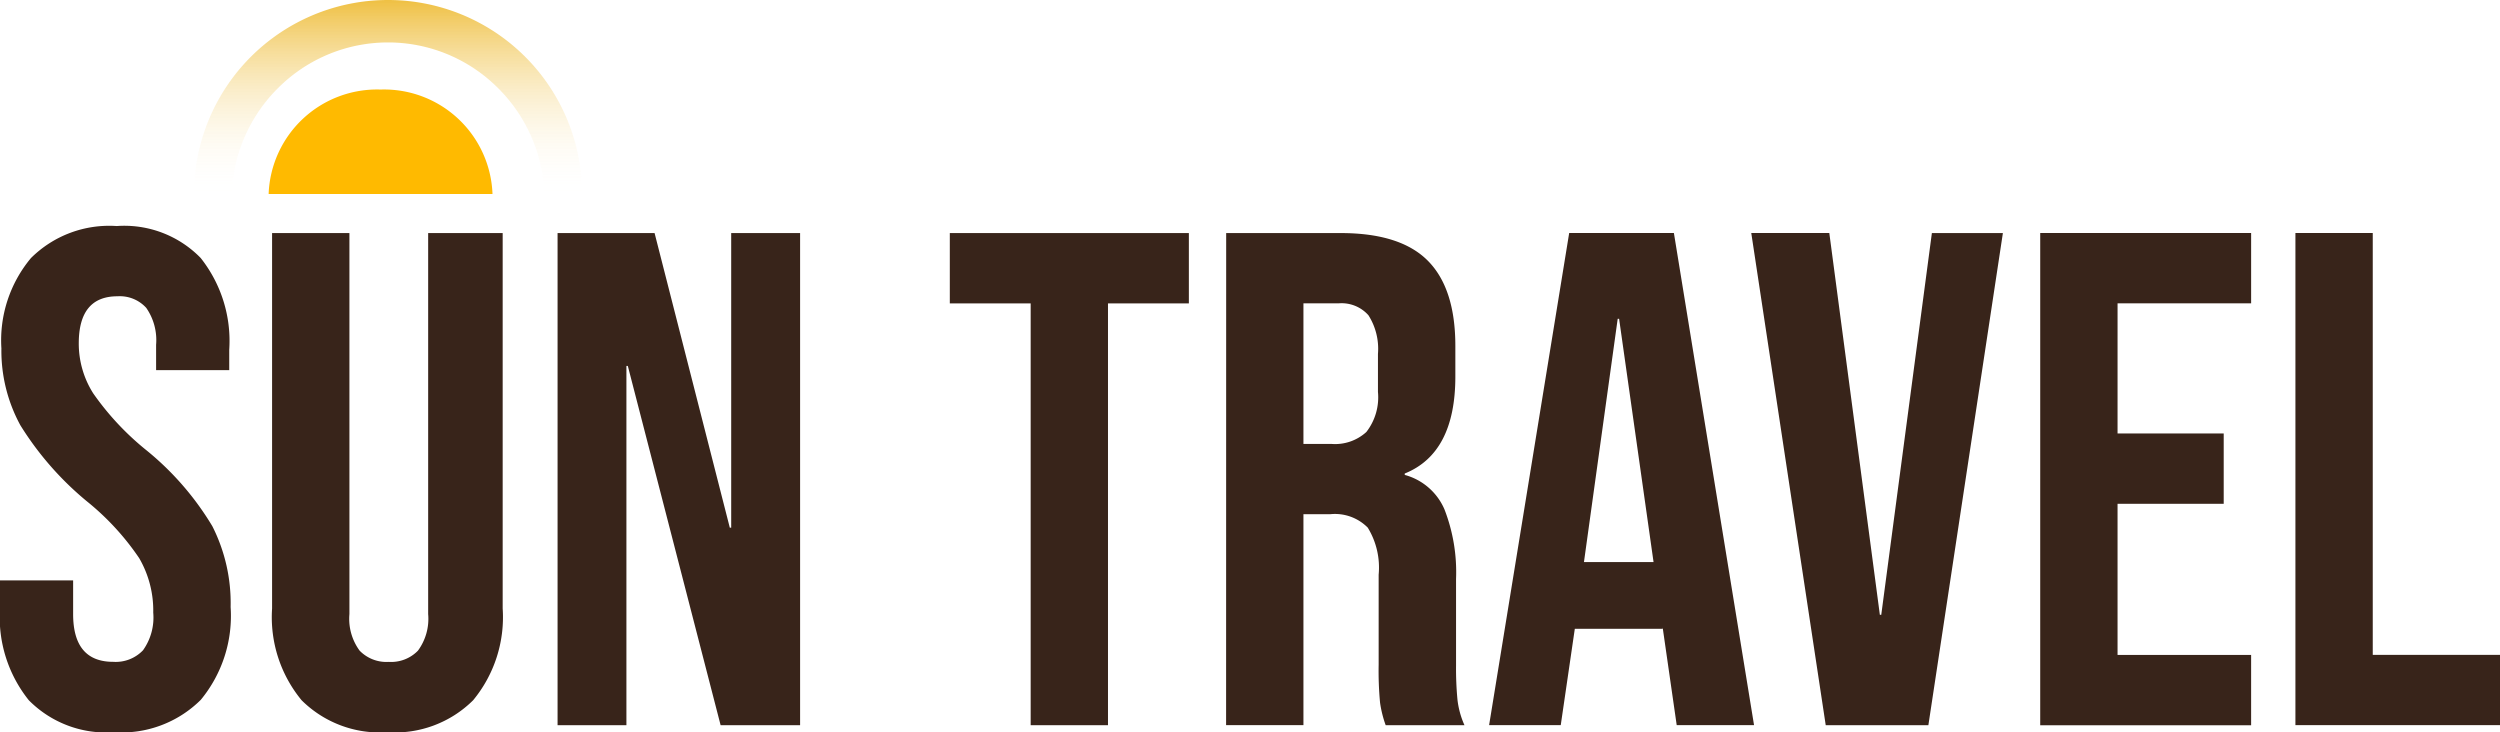 <svg xmlns="http://www.w3.org/2000/svg" xmlns:xlink="http://www.w3.org/1999/xlink" width="167.513" height="49.063" viewBox="0 0 167.513 49.063"><defs><linearGradient id="a" x1="0.5" x2="0.5" y2="1" gradientUnits="objectBoundingBox"><stop offset="0" stop-color="#efc043"/><stop offset="1" stop-color="#fff" stop-opacity="0"/></linearGradient></defs><g transform="translate(-692 -367.26)"><path d="M10.271-51.283a7.281,7.281,0,0,1-5.7-2.143A8.88,8.88,0,0,1,2.64-59.574v-1.884h4.9V-59.2q0,3.2,2.685,3.2a2.523,2.523,0,0,0,2-.777,3.779,3.779,0,0,0,.683-2.52,6.985,6.985,0,0,0-.942-3.651,17.413,17.413,0,0,0-3.486-3.792,20.869,20.869,0,0,1-4.475-5.111A10.423,10.423,0,0,1,2.734-77a8.6,8.6,0,0,1,1.979-6.053A7.434,7.434,0,0,1,10.46-85.2a7.144,7.144,0,0,1,5.629,2.143A8.952,8.952,0,0,1,18-76.909v1.366H13.1v-1.7a3.788,3.788,0,0,0-.66-2.473,2.392,2.392,0,0,0-1.931-.777q-2.591,0-2.591,3.156a6.225,6.225,0,0,0,.966,3.345,18.458,18.458,0,0,0,3.509,3.769,19.39,19.39,0,0,1,4.475,5.135,11.4,11.4,0,0,1,1.225,5.417,8.838,8.838,0,0,1-2,6.218A7.53,7.53,0,0,1,10.271-51.283Zm18.325,0a7.434,7.434,0,0,1-5.747-2.143,8.742,8.742,0,0,1-1.978-6.147V-84.729h5.182V-59.2a3.6,3.6,0,0,0,.683,2.45,2.5,2.5,0,0,0,1.955.754,2.5,2.5,0,0,0,1.955-.754,3.6,3.6,0,0,0,.683-2.45V-84.729h4.993v25.155a8.742,8.742,0,0,1-1.978,6.147A7.434,7.434,0,0,1,28.6-51.283ZM40-84.729h6.5l5.04,19.738h.094V-84.729h4.617v32.975H50.925L44.707-75.826h-.094v24.072H40Zm31.7,4.711H66.282v-4.711H82.3v4.711H76.881v28.264H71.7Zm13.1-4.711h7.678q4,0,5.841,1.861t1.837,5.724v2.026q0,5.135-3.392,6.5v.094a4.044,4.044,0,0,1,2.662,2.308,11.622,11.622,0,0,1,.777,4.664v5.794a22.158,22.158,0,0,0,.094,2.285,5.733,5.733,0,0,0,.471,1.719H95.488a7.553,7.553,0,0,1-.377-1.507,22.678,22.678,0,0,1-.094-2.544v-6.03a5.117,5.117,0,0,0-.73-3.156,3.089,3.089,0,0,0-2.52-.9h-1.79v14.132H84.795ZM91.861-70.6a3.11,3.11,0,0,0,2.332-.8,3.784,3.784,0,0,0,.777-2.685v-2.544a4.185,4.185,0,0,0-.636-2.591,2.4,2.4,0,0,0-2-.8H89.977V-70.6Zm15.922-14.132H114.8l5.37,32.975h-5.182l-.942-6.548v.094H108.16l-.942,6.454h-4.8Zm5.653,22.046-2.308-16.3h-.094l-2.261,16.3Zm6.548-22.046h5.229L128.6-59.15h.094l3.392-25.579h4.758l-4.993,32.975h-6.878Zm19.361,0h14.132v4.711h-8.95V-71.3h7.113v4.711h-7.113v10.128h8.95v4.711H139.345Zm17.1,0h5.182v28.264h8.526v4.711H156.445Z" transform="translate(689.36 467.606)" fill="#38241a"/><g transform="translate(705.233 367.26)"><path d="M2.524,13H0a13,13,0,0,1,26,0H23.476a10.542,10.542,0,0,0-3.2-7.192,10.41,10.41,0,0,0-14.551,0A10.543,10.543,0,0,0,2.524,13Z" transform="translate(-0.233 0)" fill="url(#a)"/><path d="M15,7H0A7.271,7.271,0,0,1,7.5,0,7.271,7.271,0,0,1,15,7Z" transform="translate(4.767 6)" fill="#ffba00"/></g></g></svg>